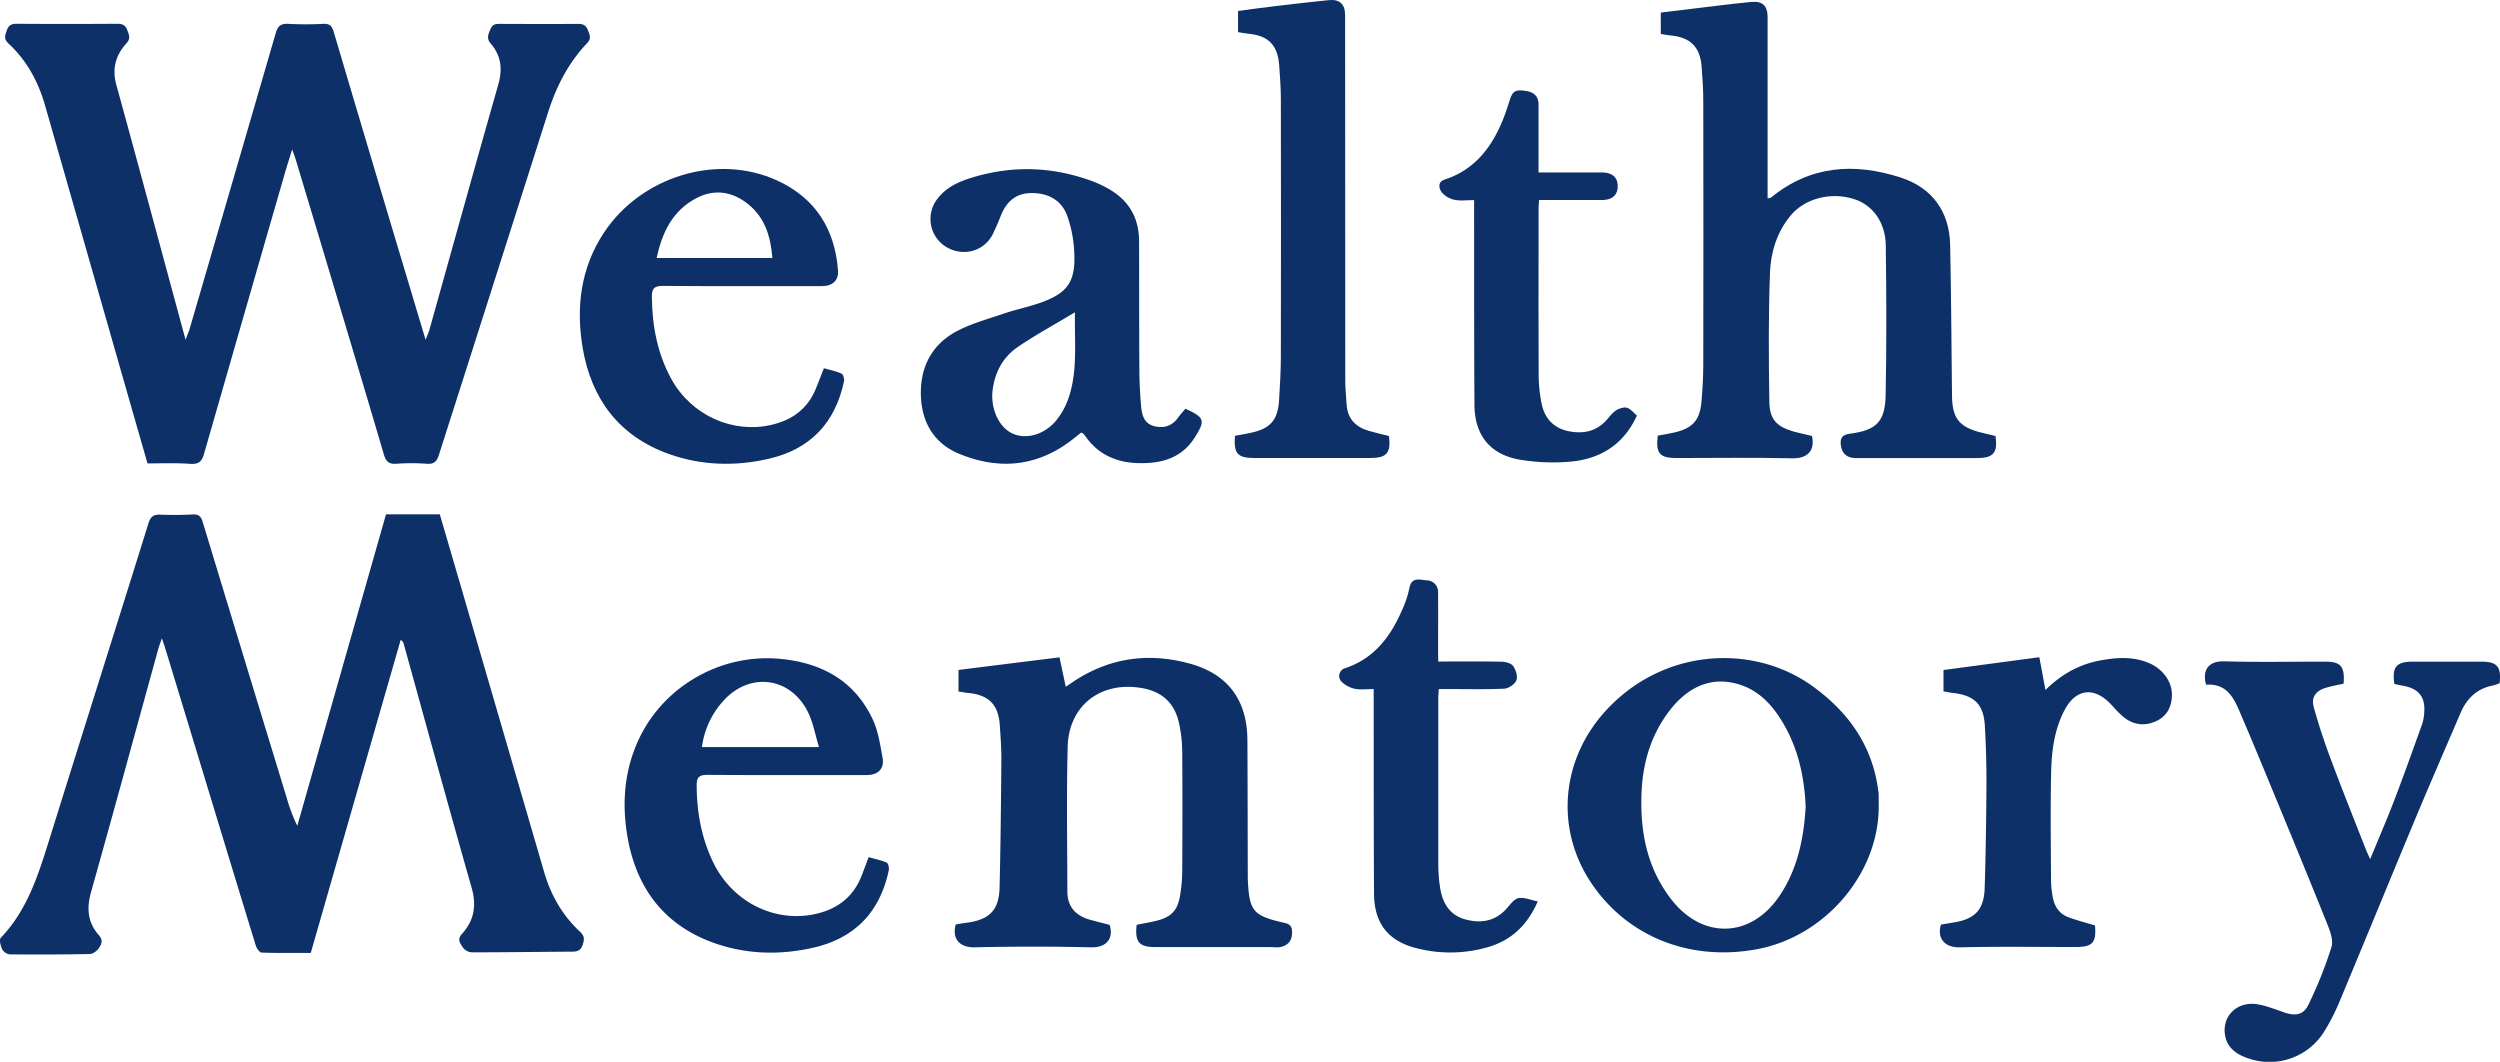 <svg xmlns="http://www.w3.org/2000/svg" viewBox="0 0 1390.75 590.69"><defs><style>.a{fill:#0c3067;}</style></defs><title>logo</title><path class="a" d="M82.05,257.79c-4.78-16.66-9.48-33-14.17-49.42Q46.51,133.67,25.17,59C21.36,45.54,15,33.75,4.77,24.26c-2.75-2.56-2-4.52-1-7.32s2.44-3.73,5.41-3.71q27.89.19,55.79,0c2.76,0,4.67.46,5.77,3.39,1,2.68,2.13,4.71-.41,7.49-5.92,6.5-8.1,14-5.64,23C77.54,93.81,90.12,140.62,103.22,189c1.1-2.92,1.8-4.44,2.26-6q24-82.21,47.87-164.45c1.18-4.08,2.85-5.53,7.08-5.28a185,185,0,0,0,19.42,0c3.5-.16,4.8,1.11,5.78,4.4Q206.75,89,228.16,160.35c2.74,9.19,5.5,18.36,8.6,28.68,1-2.62,1.74-4.19,2.2-5.83C251.69,137.78,264.28,92.33,277.21,47c2.44-8.59,1.58-16.07-4.2-22.74-2.54-2.93-1.36-5.2-.15-8.08s3.11-2.9,5.54-2.89c14.45.05,28.9.12,43.34,0,3,0,4.41,1,5.42,3.77,1,2.56,1.86,4.4-.59,7-10.5,11-17.15,24.21-21.74,38.65q-30.22,95.1-60.6,190.17c-1.19,3.76-2.65,5.42-6.81,5.11a116.53,116.53,0,0,0-16.92,0c-4.09.28-5.76-1.17-6.9-5-9.95-33.82-20.1-67.58-30.2-101.35q-9.45-31.62-19-63.24c-.4-1.36-.94-2.67-1.87-5.29-1.61,5.24-2.92,9.26-4.09,13.32q-22.52,78-44.92,156c-1.19,4.17-2.88,5.88-7.44,5.62C98.35,257.47,90.54,257.79,82.05,257.79Z" transform="translate(0 0)"></path><path class="a" d="M214.74,286.11h29.91q5.17,17.65,10.38,35.48,23.85,81.75,47.66,163.5c3.75,12.89,10.17,24.13,20,33.26,2.58,2.41,2.44,4.3,1.44,7.27-1.08,3.22-3,3.78-5.94,3.79-18.59.09-37.19.39-55.78.37a6.65,6.65,0,0,1-4.9-2.67c-1.28-2.1-3.45-4.37-.62-7.47,6.76-7.39,8.36-15.69,5.5-25.72-12.9-45.19-25.26-90.54-37.83-135.83a3.3,3.3,0,0,0-1.67-2.1c-16.63,57.87-33.26,115.75-50,174.11-9.16,0-18.26.15-27.35-.18-1.17,0-2.78-2.42-3.27-4C134,499,125.82,472.09,117.64,445.17q-12.84-42.29-25.73-84.56c-.46-1.51-1-3-1.84-5.54-.94,2.76-1.6,4.41-2.07,6.12-12.42,45-24.65,90-37.33,135-2.59,9.14-1.9,17.05,4.37,24.1,2.62,2.93,1.32,5.33-.31,7.52-1.06,1.42-3.15,2.88-4.8,2.91-14.78.29-29.56.33-44.33.2a5.77,5.77,0,0,1-4.32-2.68c-.93-2-1.84-5.49-.85-6.53,14.31-14.93,20.48-33.76,26.44-52.85,18.48-59.25,37.23-118.42,55.7-177.68,1.17-3.72,2.77-5,6.54-4.88,6,.23,12,.22,17.93-.11,3.47-.19,4.78,1,5.77,4.33Q136,367,159.38,443.43a96.51,96.51,0,0,0,6,16Q190,372.95,214.74,286.11Z" transform="translate(0 0)"></path><path class="a" d="M1008,242.53c1.78,8.2-2.45,12.64-11.09,12.43-21.41-.5-42.84-.16-64.26-.16-9.4,0-11.64-2.59-10.44-12.46,2.94-.54,6-1,9-1.69,10.31-2.32,14.41-6.77,15.32-17.19.6-6.94,1-13.91,1-20.87q.14-73.23,0-146.47c0-6.46-.43-12.93-.95-19.38-.86-10.68-6.39-16-17.09-17-1.81-.16-3.59-.53-5.59-.84V7c10.66-1.3,21.15-2.6,31.64-3.85,6.26-.74,12.51-1.5,18.78-2.07s9,2.2,9,8.56q0,47.58,0,95.15v5.57c.95-.2,1.51-.15,1.83-.41,21.87-17.91,46.44-19.54,72.2-11.18,17.57,5.7,27.09,18.92,27.51,37.36.6,26.72.68,53.46,1,80.19,0,1.66,0,3.32.07,5,.35,11.18,4,15.94,14.68,18.92,3.16.89,6.39,1.55,9.49,2.29,1.37,9.43-1.14,12.31-10.43,12.31q-33.63,0-67.25,0c-5.21,0-8-2.8-8.41-7.57-.38-4.06,1.27-5.45,5.12-6,14.68-1.92,19.56-6.56,19.86-21.54.53-27.71.45-55.45.07-83.17-.18-13-7.32-22.52-17.61-25.81-13-4.15-27.52-.35-35.45,9.29-7.59,9.24-10.94,20.42-11.36,31.82-.88,23.85-.72,47.76-.35,71.63.16,9.9,4.05,13.79,13.48,16.58C1001.19,241,1004.59,241.7,1008,242.53Z" transform="translate(0 0)"></path><path class="a" d="M531.69,514.28c2.18-.36,4.29-.75,6.42-1,12.43-1.76,17.64-7,17.95-19.58.59-23.55.79-47.11,1-70.67.05-6.63-.43-13.26-.9-19.88-.78-11.23-6.23-16.6-17.53-17.65-1.64-.15-3.26-.49-5.42-.83V372.68l56.19-7c1.18,5.55,2.26,10.65,3.48,16.37,1.9-1.28,3.34-2.28,4.82-3.24,20-13.08,41.61-15.87,64.28-9.62,21.22,5.86,31.83,20.43,31.95,42.42.14,25.4.14,50.8.21,76.2,0,.33,0,.66,0,1,.8,18.16,2.7,20.58,20.62,24.64,3.72.85,4.12,2.88,4,6-.18,4.09-2.45,6.4-6.09,7.31-1.88.47-4,.11-6,.11H642.93c-9.26,0-11.65-2.7-10.62-12.4,3.26-.64,6.65-1.22,10-2,9.21-2.08,12.85-5.75,14.25-14.79a86.9,86.9,0,0,0,1.12-12.87c.11-22.25.15-44.49,0-66.74A77.8,77.8,0,0,0,656,402.76c-2.47-11.7-9.47-18.11-21.14-20.05-22.64-3.76-40.32,9.82-40.91,32.71-.69,26.85-.23,53.73-.17,80.59,0,8.22,4.47,13.26,12.19,15.52,3.79,1.11,7.63,2,11.34,3,2.38,7.68-1.92,12.66-10.27,12.47q-32.36-.76-64.74,0C534,527.19,529.44,522.43,531.69,514.28Z" transform="translate(0 0)"></path><path class="a" d="M1045.13,448.74c0,37.16-29.63,72-67.27,79.21s-73-6.94-93-37.29c-19.75-30-16.21-67.83,7.78-94.58,32-35.64,82.52-38.33,115.75-14.31,19.88,14.37,33.28,33.05,36.47,58a16.52,16.52,0,0,1,.23,2C1045.14,444.1,1045.13,446.42,1045.13,448.74Zm-40.64.07c-.75-17.85-4.65-34.27-14.09-49.05-5.57-8.73-12.68-15.83-22.85-19-14.8-4.58-28.16.61-39,14.85C918.37,409,913.87,424.4,913.19,441c-.89,21.58,3,41.9,16.64,59.44,17.27,22.19,44,21.48,59.91-1.77C1000.08,483.52,1003.45,466.24,1004.49,448.81Z" transform="translate(0 0)"></path><path class="a" d="M659.44,227.35c10.73,5,11.22,6.39,5.25,15.94-7.42,11.84-19.06,14.75-31.89,14.33-12.06-.39-22.23-5-29.23-15.3a9.6,9.6,0,0,0-1.38-1.4c-.1-.1-.3-.1-.81-.24-2.27,1.79-4.66,3.8-7.19,5.62-19.09,13.69-39.7,14.84-60.8,6.06-13-5.41-20-16.21-21-30.27C511.35,206.3,517,193,530.91,185c8.35-4.75,18-7.29,27.2-10.45,6.87-2.36,14.08-3.77,20.92-6.22,14.74-5.26,19.3-11.6,18.6-27.2a69.83,69.83,0,0,0-4-21.28c-3.29-8.71-10.82-12.62-20.2-12.44-8.59.17-13.65,5-16.68,12.62-1.35,3.38-2.76,6.75-4.35,10-4.71,9.69-16.38,13-25.84,7.45a18.21,18.21,0,0,1-5.46-26.37c5.51-7.59,13.77-10.71,22.28-13.09,21.75-6.1,43.26-5,64.42,2.83a62.65,62.65,0,0,1,8.11,3.75c11.68,6.33,17.7,16.16,17.76,29.47.09,23.74,0,47.48.16,71.22,0,6.8.37,13.6.94,20.37.39,4.7,1.46,9.64,6.7,11.22,5.5,1.66,10.49.35,14-4.71C656.61,230.59,658,229.13,659.44,227.35ZM598,173.73c-11.23,6.74-21.81,12.51-31.73,19.24-8.28,5.62-12.83,14-14.08,24.14s3.46,20.65,11.17,24.11c7.54,3.39,17.76.64,24.38-7.52a41.47,41.47,0,0,0,7.08-13.44C599.51,205.46,597.69,190.11,598,173.73Z" transform="translate(0 0)"></path><path class="a" d="M1227.25,380.9c-2.39-8.52,1.76-13.28,10.16-13,18.58.53,37.19.16,55.79.17,9,0,11.27,2.52,10.55,12.25-3.17.72-6.55,1.32-9.82,2.28-5.63,1.65-8.3,5.21-6.77,10.81,2.66,9.71,5.85,19.3,9.38,28.73,6.32,16.91,13,33.66,19.62,50.47.57,1.48,1.28,2.91,2.37,5.35,4.79-11.67,9.37-22.25,13.48-33,5.38-14.06,10.44-28.24,15.52-42.4a25,25,0,0,0,1.07-6.35c.68-8.35-3.06-13.08-11.41-14.64-1.77-.33-3.53-.74-5.2-1.09-1.42-9.45,1.11-12.41,10.33-12.41h37.86c9,0,11.39,2.74,10.35,12a24.19,24.19,0,0,1-3.57,1.24c-9,1.71-14.69,7.19-18.18,15.35-8.54,19.94-17.21,39.83-25.57,59.85-14,33.62-27.82,67.36-41.87,101a115.61,115.61,0,0,1-8.12,15.91,35.8,35.8,0,0,1-42.42,15.38c-6.62-2.2-12.07-5.93-13.09-13.47-1.41-10.46,7.14-18.45,18.09-16.65,5,.83,9.84,2.77,14.67,4.46,6.26,2.19,10.85,1.65,13.67-4.16A232.91,232.91,0,0,0,1297,526.82c1.17-3.71-.76-8.86-2.38-12.9-10.37-25.82-21-51.53-31.61-77.25-5.12-12.4-10.25-24.8-15.54-37.13C1243.48,390.19,1240.09,380,1227.25,380.9Z" transform="translate(0 0)"></path><path class="a" d="M458.34,204.85c3.33.94,6.74,1.59,9.84,3,.93.4,1.63,2.91,1.35,4.23-4.89,23.21-18.82,37.87-42,43.17-18.65,4.25-37.37,3.74-55.38-2.68-27.69-9.88-43.19-30.58-48-59-3.78-22.5-1.21-44.34,11.73-64,20.74-31.5,63.22-44.45,96.52-29.13,21.23,9.77,32.05,27,33.79,50,.41,5.47-3,8.71-8.82,8.72-29.55,0-59.09.12-88.64-.11-4.94,0-6.15,1.55-6.1,6.2.19,16.17,3.1,31.65,11,45.88,11.17,20,34.17,30.32,55.79,25.16,11.32-2.7,19.86-8.88,24.38-19.93C455.31,212.69,456.71,209,458.34,204.85Zm-93-61.31h64.36c-1-11.89-4.07-22.39-13.53-30-8.71-7-18.55-8.51-28.39-3.5C374.5,116.77,368.4,128.87,365.3,143.54Z" transform="translate(0 0)"></path><path class="a" d="M483.21,476.83c3.45,1,6.86,1.65,10,3,.9.4,1.52,2.95,1.23,4.29-4.9,23.23-18.88,37.83-42.09,43.1-18.66,4.23-37.38,3.72-55.38-2.74-27.66-9.92-43.05-30.63-47.92-59.06-3.21-18.78-1.76-37.37,6.67-54.9,14.1-29.3,45.85-47.06,78.24-44,23.11,2.17,41.33,12.05,51.48,33.56,3.1,6.58,4.23,14.21,5.54,21.49,1.09,6.09-2.49,9.59-8.78,9.59-29.55,0-59.1.1-88.64-.1-4.53,0-6,1.2-6,5.79.06,15,2.66,29.36,9.19,42.87,10.71,22.16,34.41,33.89,57.24,28.65,12-2.75,20.64-9.43,25.26-21C480.56,484,481.78,480.63,483.21,476.83Zm-27.62-61.25c-2.1-6.88-3.21-13.45-6-19.2-9.74-20-32.83-22.85-47.45-6.18a46.74,46.74,0,0,0-11.64,25.38Z" transform="translate(0 0)"></path><path class="a" d="M772.7,242.56c1.13,9.5-1.27,12.24-10.56,12.24H697.88c-9.43,0-11.69-2.46-10.87-12.37,2.9-.54,6-1,9-1.69,10.73-2.39,14.82-7,15.53-18.06.53-8.27,1-16.57,1-24.85q.13-71,0-142c0-6.46-.43-12.93-.91-19.38-.86-11.48-6.06-16.68-17.35-17.71-1.64-.15-3.26-.5-5.56-.87V6.11c7.27-1,14.26-1.94,21.28-2.77,9.7-1.16,19.41-2.3,29.14-3.26,6.22-.61,9.15,2.23,9.15,8.45q0,101.87.08,203.73c0,4.13.53,8.26.72,12.4.39,8.31,5.11,13,12.75,15.13C765.42,240.81,769.11,241.66,772.7,242.56Z" transform="translate(0 0)"></path><path class="a" d="M1165.45,514.83c.83,9.62-1.34,12-10.88,12-21.41,0-42.83-.35-64.23.18-8.21.2-12.89-4.67-10.62-12.64,2.15-.37,4.54-.8,6.94-1.17,11.87-1.83,17-7,17.41-19,.62-19.56.88-39.14,1-58.71,0-10.61-.29-21.23-.91-31.82-.69-11.93-5.88-16.92-18-18.21-1.47-.16-2.93-.5-5-.85V372.73l53.32-7.12c1.13,6.05,2.2,11.8,3.4,18.24,9-8.88,19-14.37,30.73-16.49,8.88-1.61,17.79-2.22,26.44,1.31,8.26,3.36,13.57,10.79,13.17,18.71-.29,5.81-2.63,10.68-8,13.42-5.91,3-12,2.87-17.46-.86-3.23-2.21-5.83-5.37-8.56-8.25-9.3-9.81-19.39-8.57-25.68,3.32-5.72,10.84-7.2,22.76-7.47,34.68-.46,20.07-.15,40.17-.06,60.25a53.88,53.88,0,0,0,1,9.39c1,5.24,3.83,9.24,9,11.06C1155.58,512.06,1160.39,513.3,1165.45,514.83Z" transform="translate(0 0)"></path><path class="a" d="M910.6,231.19c-7.08,15.61-19.71,23.91-36.28,25.55a111.61,111.61,0,0,1-28.16-.91c-16.93-2.65-25.81-13.47-25.92-30.56-.24-35.69-.15-71.37-.2-107.06v-6.89c-4.1,0-7.66.54-10.95-.18a12.71,12.71,0,0,1-7.14-4.28c-1.39-1.92-2.37-5.61,1.63-6.93,17.07-5.58,26.61-18.36,32.86-34.26,1.33-3.38,2.42-6.86,3.54-10.32,1.57-4.84,3.32-5.84,9.91-4.55,3.7.73,6,3.14,6,7.28,0,10.62,0,21.24,0,31.87v6h16.27q9.47,0,18.92,0c5.76,0,8.82,2.64,8.86,7.55s-3,7.75-8.65,7.76c-9.79,0-19.59,0-29.38,0h-5.74c-.11,2.13-.26,3.74-.26,5.35,0,31-.08,62.07.06,93.11a82.94,82.94,0,0,0,1.53,14.29c1.51,8.25,6.37,13.92,14.64,15.75s16.13.44,22.09-6.66c1.83-2.19,3.92-4.77,6.43-5.65C905.2,225.9,905.73,226.51,910.6,231.19Z" transform="translate(0 0)"></path><path class="a" d="M800.1,368c12.17,0,23.74-.12,35.3.11,2.23.05,5.3.88,6.41,2.46,1.49,2.13,2.6,5.78,1.74,7.93s-4.28,4.48-6.68,4.6c-10.27.5-20.57.22-30.87.22h-5.62c-.11,2.23-.26,3.84-.26,5.46q0,46.05,0,92.12a85.23,85.23,0,0,0,1,12.86c1.33,8.61,5.29,15.44,14.35,17.79s17,.71,23.32-6.86c1.71-2,3.86-4.77,6.11-5.1,3.14-.45,6.56,1.05,10.56,1.86-5.94,13.55-14.87,21.61-27.42,25.35a75.18,75.18,0,0,1-39.82.74c-15.9-3.89-23.75-13.85-23.85-30.39-.22-35.52-.14-71-.19-106.56v-7.27c-3.81,0-7.31.51-10.57-.16a15.39,15.39,0,0,1-7.38-4,4.51,4.51,0,0,1,1.6-7.29c16.17-5.19,25.46-17.23,31.92-32a58.39,58.39,0,0,0,4.28-12.67c1.2-6.56,6-4.59,9.62-4.35a6.43,6.43,0,0,1,6.37,6.83c.06,10.79,0,21.58,0,32.37Z" transform="translate(0 0)"></path></svg>